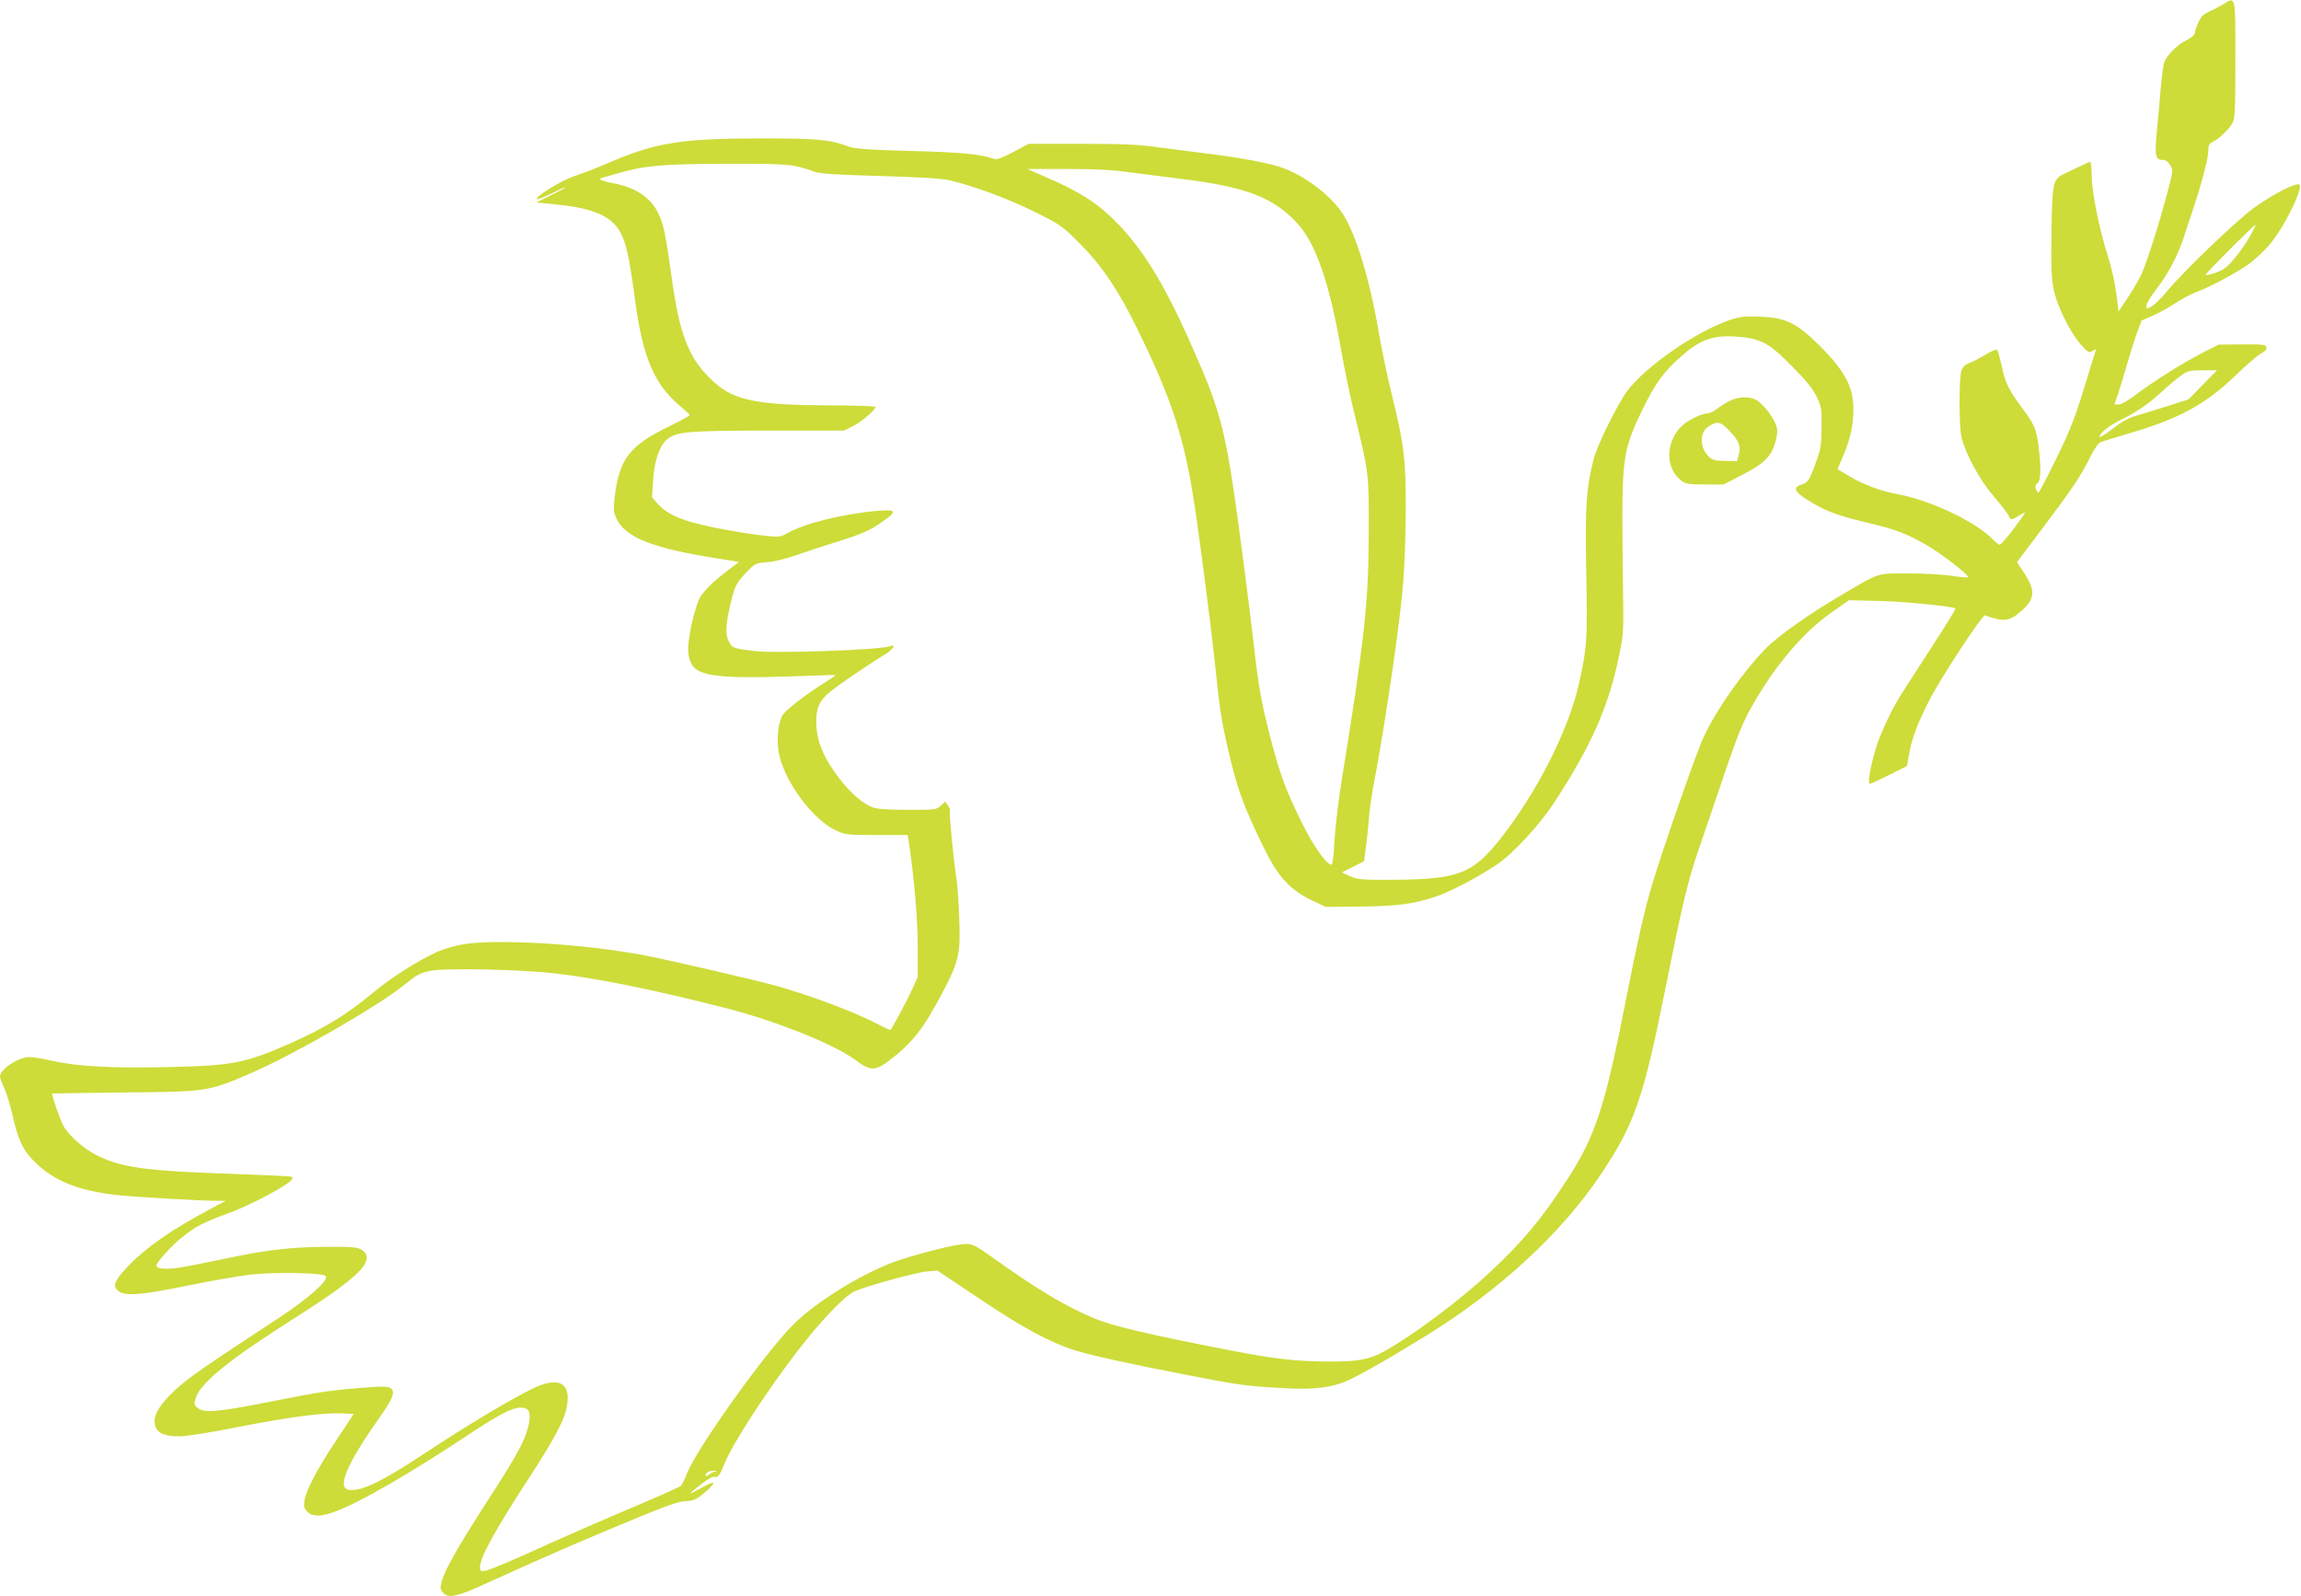 <?xml version="1.0" standalone="no"?>
<!DOCTYPE svg PUBLIC "-//W3C//DTD SVG 20010904//EN"
 "http://www.w3.org/TR/2001/REC-SVG-20010904/DTD/svg10.dtd">
<svg version="1.0" xmlns="http://www.w3.org/2000/svg"
 width="1280pt" height="888pt" viewBox="0 0 1280 888"
 preserveAspectRatio="xMidYMid meet">
<g transform="translate(0,888) scale(0.1,-0.1)"
fill="#cddc39" stroke="none">
<path d="M12365 8855 c-22 -13 -57 -32 -79 -41 -28 -12 -43 -28 -57 -58 -10
-23 -19 -49 -19 -58 0 -11 -19 -27 -48 -42 -52 -26 -107 -82 -123 -123 -5 -13
-13 -77 -19 -141 -5 -64 -15 -174 -22 -244 -13 -137 -8 -158 36 -158 13 0 28
-11 38 -28 17 -28 16 -34 -11 -138 -53 -200 -123 -418 -153 -479 -17 -33 -51
-91 -77 -129 l-46 -69 -12 99 c-7 54 -26 142 -43 195 -51 159 -93 365 -94 456
-1 46 -4 83 -8 83 -3 0 -30 -12 -60 -26 -29 -14 -69 -33 -88 -42 -60 -29 -64
-49 -68 -322 -3 -194 0 -261 12 -320 19 -93 91 -238 150 -305 41 -47 46 -49
67 -37 19 12 21 12 16 -1 -3 -9 -20 -62 -37 -119 -77 -255 -96 -304 -182 -480
-50 -104 -95 -188 -99 -188 -4 0 -11 10 -14 21 -5 15 -2 25 9 31 19 11 21 82
6 207 -13 97 -23 120 -96 218 -71 96 -89 133 -109 228 -10 44 -21 84 -25 89
-5 4 -35 -8 -67 -28 -32 -19 -72 -40 -90 -46 -21 -8 -35 -21 -42 -42 -14 -39
-14 -308 0 -368 21 -91 102 -242 179 -330 40 -47 77 -95 83 -107 12 -28 14
-28 55 -3 18 11 35 20 37 20 3 0 -25 -40 -62 -90 -37 -49 -73 -90 -79 -90 -6
0 -21 12 -35 26 -91 98 -347 221 -533 255 -90 16 -192 54 -267 99 l-67 40 33
79 c39 91 55 168 55 257 0 122 -48 212 -190 353 -125 124 -186 154 -327 159
-86 4 -112 1 -170 -18 -185 -62 -469 -258 -571 -395 -55 -74 -166 -299 -187
-379 -41 -162 -48 -265 -41 -631 7 -373 5 -413 -40 -615 -56 -255 -230 -600
-430 -856 -158 -203 -237 -235 -594 -238 -189 -1 -208 1 -250 20 l-45 21 61
31 62 31 10 78 c6 43 14 116 17 163 4 47 17 141 31 210 62 329 140 861 159
1090 8 96 15 286 15 422 0 278 -9 353 -79 639 -23 90 -54 243 -71 339 -50 294
-126 545 -200 660 -70 108 -222 221 -355 263 -71 23 -237 53 -395 72 -74 9
-197 25 -273 35 -111 16 -193 20 -431 20 l-294 0 -86 -46 c-55 -29 -93 -44
-104 -39 -71 27 -179 38 -462 45 -245 7 -314 12 -350 25 -105 39 -167 45 -487
45 -447 0 -587 -23 -855 -139 -62 -27 -144 -58 -181 -70 -67 -20 -231 -121
-209 -129 6 -2 42 13 81 32 39 20 74 36 78 35 5 0 -31 -20 -78 -43 l-85 -42
115 -12 c208 -21 308 -67 356 -162 30 -60 47 -140 75 -350 43 -332 105 -482
251 -607 30 -25 55 -48 56 -52 1 -3 -51 -32 -115 -63 -219 -106 -276 -180
-302 -387 -9 -78 -8 -88 11 -129 47 -97 189 -156 491 -207 l189 -31 -58 -44
c-84 -62 -142 -120 -164 -163 -11 -22 -31 -89 -44 -151 -23 -115 -23 -165 4
-213 33 -63 166 -79 536 -66 143 5 261 9 263 8 2 -2 -28 -22 -65 -45 -97 -61
-208 -146 -228 -176 -25 -39 -36 -129 -24 -204 24 -154 185 -377 318 -439 54
-25 64 -26 228 -26 l172 0 6 -35 c29 -192 50 -427 50 -580 l0 -175 -32 -71
c-26 -57 -104 -203 -119 -223 -2 -2 -34 12 -71 32 -130 68 -364 156 -561 212
-123 34 -571 138 -728 169 -341 66 -846 96 -1029 61 -42 -8 -102 -26 -133 -40
-106 -48 -259 -145 -353 -224 -154 -128 -271 -199 -469 -287 -248 -109 -317
-122 -680 -130 -308 -7 -508 4 -643 36 -48 11 -104 20 -123 20 -61 0 -164 -68
-164 -108 0 -8 11 -38 24 -66 13 -28 34 -96 46 -151 32 -142 59 -196 131 -266
106 -102 246 -156 464 -178 108 -11 456 -31 545 -31 l45 0 -90 -48 c-212 -113
-355 -213 -453 -316 -78 -82 -89 -113 -50 -140 38 -27 131 -19 383 33 132 27
290 54 350 61 141 15 399 10 417 -8 20 -21 -94 -123 -253 -228 -436 -286 -513
-340 -583 -405 -80 -74 -116 -129 -116 -174 0 -61 41 -85 142 -85 32 0 173 22
312 50 291 57 480 82 583 78 l71 -3 -96 -145 c-107 -160 -172 -284 -179 -341
-4 -29 -1 -41 17 -59 52 -52 174 -9 471 163 107 62 280 170 385 240 206 137
281 177 331 177 47 0 59 -27 43 -99 -18 -82 -64 -167 -225 -415 -164 -254
-240 -387 -257 -451 -11 -39 -10 -46 8 -66 28 -31 80 -20 226 47 238 109 435
196 673 296 338 142 409 168 452 168 41 0 68 14 121 63 50 48 38 52 -33 12
-36 -20 -65 -34 -65 -32 0 2 27 25 61 51 40 31 66 45 78 41 16 -5 25 9 55 81
47 113 236 403 405 622 126 163 253 297 312 327 48 25 343 107 404 112 l60 5
232 -155 c241 -163 396 -246 538 -290 90 -28 310 -76 620 -136 279 -54 319
-60 502 -71 174 -12 277 -3 365 30 62 23 224 114 455 256 414 255 758 572 980
904 187 280 235 420 358 1035 95 471 123 591 186 775 28 80 85 249 128 375 93
275 117 332 186 450 122 207 269 378 415 482 l105 74 175 -4 c144 -4 406 -30
418 -42 3 -3 -89 -150 -231 -367 -106 -162 -125 -197 -186 -338 -39 -94 -79
-270 -59 -270 4 0 53 22 107 49 l99 50 12 68 c16 86 44 162 108 289 63 126
300 487 315 481 102 -38 135 -34 200 23 80 71 82 115 11 222 l-34 51 144 191
c163 216 212 289 264 395 21 42 45 77 57 81 11 5 90 29 175 54 268 80 413 160
575 317 61 58 125 114 143 123 21 11 32 23 30 34 -3 15 -19 17 -135 16 l-132
-1 -90 -46 c-120 -63 -268 -156 -363 -228 -46 -35 -87 -59 -102 -59 l-24 0 19
55 c10 29 32 100 48 157 16 57 41 137 56 179 l28 76 63 27 c34 15 91 47 126
70 35 23 86 50 113 60 79 29 235 113 300 161 33 25 84 72 112 107 80 94 186
309 164 331 -14 14 -140 -49 -246 -124 -98 -70 -407 -366 -490 -469 -29 -36
-67 -73 -84 -83 -30 -18 -31 -18 -31 2 0 12 25 53 56 93 65 84 124 196 154
294 12 38 33 101 46 139 48 144 88 291 88 332 0 33 5 44 22 52 34 15 93 71
112 105 15 27 17 69 17 356 0 363 3 350 -70 305z m-7935 -900 c36 -8 81 -22
100 -30 27 -11 112 -17 365 -24 237 -7 348 -14 393 -25 144 -36 318 -101 463
-172 149 -74 157 -80 255 -178 122 -122 214 -258 318 -470 177 -359 250 -570
305 -886 28 -155 105 -747 131 -995 25 -241 34 -298 66 -440 55 -241 86 -328
205 -572 78 -160 145 -233 266 -291 l78 -37 190 2 c213 3 290 13 418 54 82 27
239 109 347 182 87 59 233 217 312 337 207 316 306 537 363 815 26 122 27 143
24 345 -2 118 -4 323 -4 455 1 307 14 376 108 569 76 156 120 217 224 308 100
88 171 113 296 106 138 -9 184 -32 312 -162 79 -79 119 -128 140 -171 27 -56
29 -68 28 -170 0 -92 -4 -122 -26 -182 -40 -113 -49 -127 -84 -138 -49 -14
-42 -39 21 -79 107 -69 168 -92 366 -139 138 -33 196 -56 307 -119 80 -46 231
-162 232 -179 1 -3 -38 0 -86 7 -49 8 -159 14 -246 14 -180 0 -157 7 -362
-113 -185 -108 -364 -234 -434 -306 -128 -132 -272 -337 -344 -491 -40 -84
-230 -631 -288 -825 -42 -142 -80 -311 -139 -610 -121 -622 -174 -784 -335
-1031 -140 -215 -248 -345 -428 -512 -170 -159 -428 -351 -587 -439 -83 -46
-146 -58 -315 -57 -185 2 -292 14 -555 65 -442 86 -642 133 -742 175 -163 68
-323 164 -572 343 -89 63 -105 71 -145 71 -47 0 -209 -39 -361 -87 -184 -59
-462 -226 -597 -361 -155 -154 -533 -683 -591 -827 -13 -33 -29 -65 -35 -71
-7 -6 -141 -66 -298 -132 -158 -67 -392 -169 -520 -228 -128 -58 -248 -108
-266 -111 -30 -5 -33 -3 -33 20 0 52 88 212 264 482 149 229 202 327 218 405
28 137 -41 177 -188 106 -116 -55 -374 -210 -581 -347 -254 -169 -369 -225
-440 -217 -71 8 -17 139 159 389 72 103 91 140 82 164 -10 24 -37 26 -171 15
-179 -14 -243 -24 -529 -81 -275 -54 -349 -60 -384 -31 -21 17 -22 21 -10 58
26 79 176 203 490 404 224 143 289 188 363 248 99 80 122 135 70 169 -24 16
-51 18 -203 17 -196 -1 -329 -17 -575 -69 -88 -19 -194 -40 -236 -46 -73 -12
-129 -7 -129 10 0 18 81 109 141 157 78 63 115 82 272 140 115 43 311 147 337
179 10 12 9 16 -1 20 -8 2 -153 9 -324 15 -475 16 -612 34 -748 99 -76 37
-159 108 -193 166 -18 32 -64 161 -64 182 0 1 181 3 402 6 463 4 465 4 710
110 229 99 692 365 840 483 84 67 95 73 162 85 90 15 495 6 686 -16 230 -26
553 -92 945 -192 283 -72 611 -204 730 -294 76 -57 104 -57 181 1 131 100 189
174 300 384 89 170 98 213 90 411 -3 88 -10 187 -16 220 -15 97 -41 365 -36
374 3 4 -2 18 -10 30 l-16 22 -25 -23 c-24 -22 -31 -23 -181 -23 -105 0 -169
4 -195 13 -56 20 -126 80 -189 163 -81 105 -120 194 -126 284 -6 89 8 133 56
180 32 31 175 131 330 228 40 26 59 56 27 43 -58 -22 -636 -42 -762 -27 -113
14 -120 16 -138 52 -20 37 -19 86 4 189 27 118 34 134 91 194 49 52 51 53 119
59 39 3 108 20 158 38 48 17 157 53 241 79 122 38 166 58 224 97 104 70 102
81 -14 71 -197 -18 -409 -71 -504 -127 -30 -18 -42 -19 -121 -11 -117 13 -300
46 -393 72 -100 27 -160 59 -200 104 l-33 38 6 90 c5 102 33 189 71 226 53 49
106 54 566 55 l425 0 49 24 c48 24 126 90 126 107 0 5 -109 9 -253 9 -398 1
-530 27 -641 126 -142 126 -195 257 -241 594 -32 230 -42 279 -69 340 -43 95
-126 152 -261 177 -36 7 -65 16 -65 20 0 5 2 8 5 8 3 0 44 12 92 26 147 43
250 52 603 53 255 1 339 -3 390 -14z m1865 -35 c77 -10 201 -26 275 -35 363
-44 517 -104 651 -252 100 -112 176 -332 239 -698 17 -99 51 -261 75 -360 80
-326 80 -328 79 -645 0 -395 -22 -597 -150 -1388 -19 -117 -37 -271 -41 -343
-3 -75 -10 -129 -16 -129 -28 0 -102 105 -166 235 -90 184 -121 266 -175 476
-49 188 -66 285 -91 509 -9 80 -34 282 -56 450 -98 750 -116 824 -288 1212
-163 370 -287 566 -455 725 -90 85 -187 144 -356 217 l-105 46 220 0 c165 0
255 -5 360 -20z m6223 -351 c-18 -33 -56 -89 -85 -123 -42 -51 -62 -67 -107
-83 -31 -11 -56 -16 -56 -11 0 9 269 278 278 278 2 0 -12 -27 -30 -61z m-265
-830 l-79 -81 -120 -38 c-65 -21 -144 -45 -175 -54 -39 -11 -80 -34 -128 -72
-39 -30 -71 -50 -71 -44 0 20 47 58 111 91 98 49 160 91 230 156 35 33 84 74
108 91 41 30 50 32 124 32 l80 0 -80 -81z m-8278 -6046 c-11 -3 -24 -9 -29
-14 -16 -15 -29 -10 -16 6 7 8 24 14 39 14 20 -1 22 -2 6 -6z"/>
<path d="M9612 6645 c-24 -13 -55 -34 -69 -45 -14 -11 -35 -20 -47 -20 -31 -1
-107 -37 -139 -68 -93 -88 -95 -238 -4 -306 25 -18 42 -21 132 -21 l103 0 93
48 c138 70 177 110 199 203 9 43 9 58 -4 88 -20 48 -75 115 -108 132 -42 22
-107 17 -156 -11z m11 -164 c52 -56 62 -83 49 -132 l-9 -34 -67 1 c-58 1 -71
4 -92 26 -50 49 -50 132 -1 165 49 33 69 29 120 -26z"/>
</g>
</svg>
